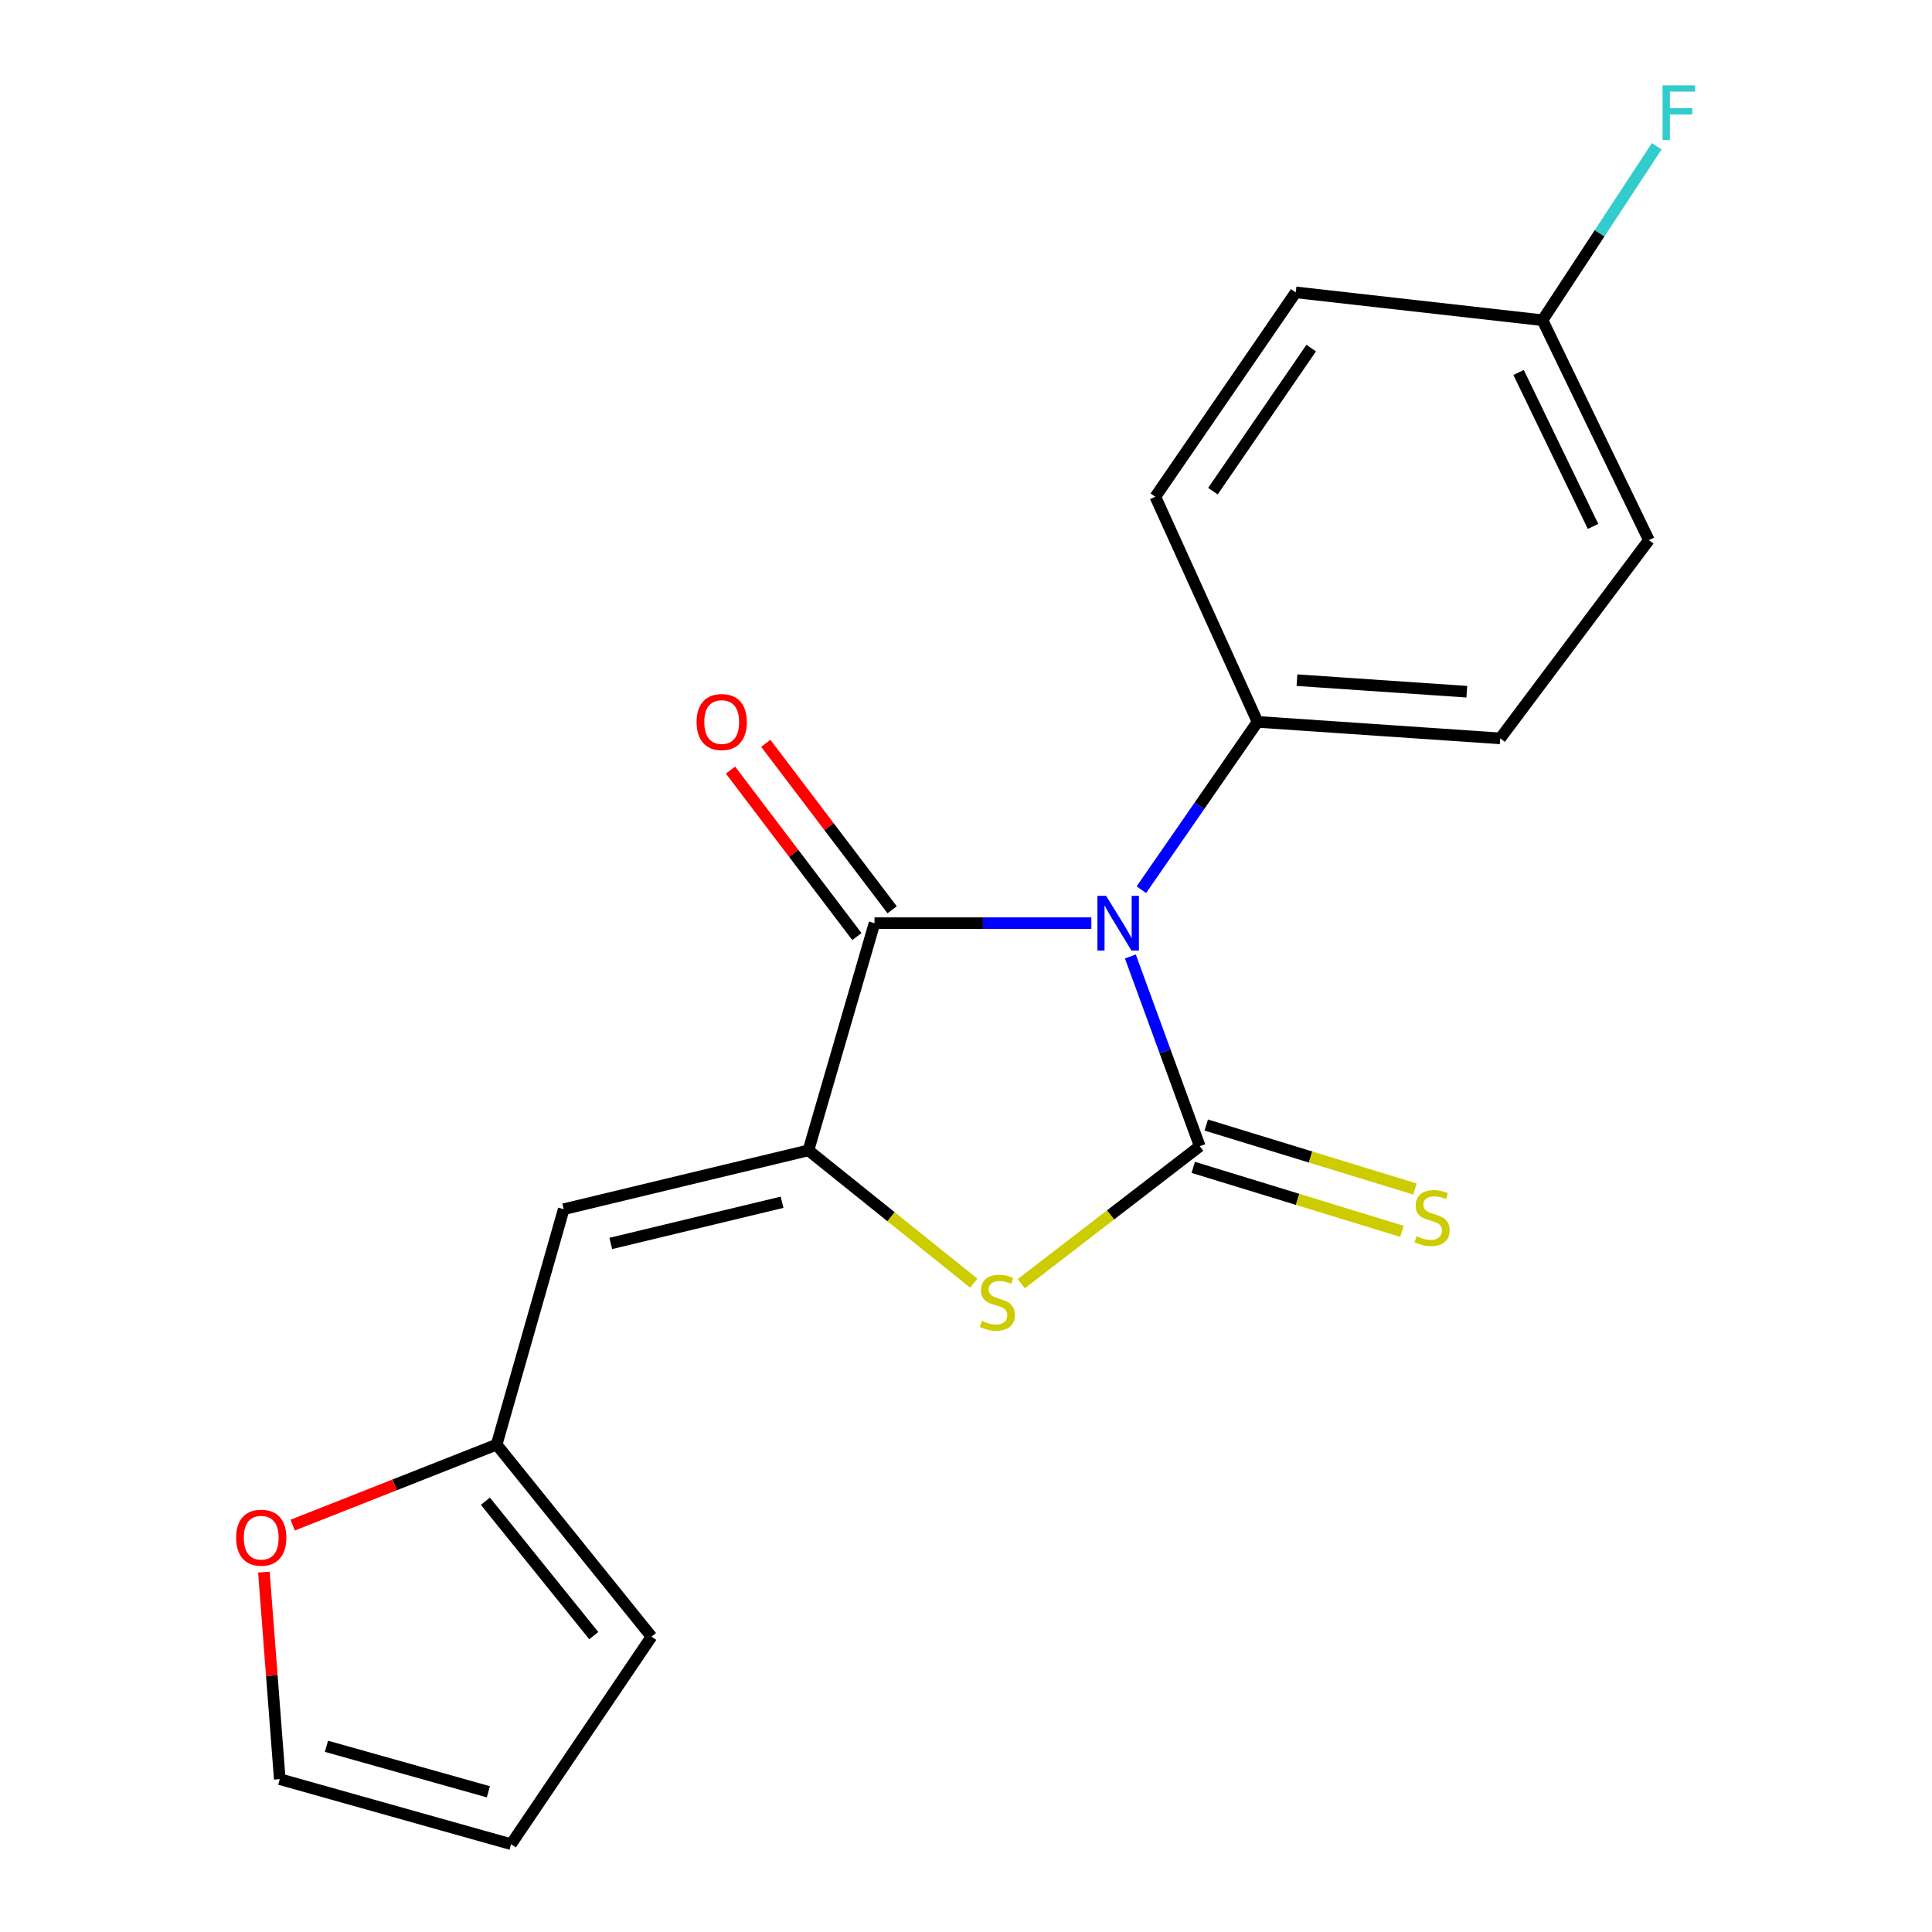 <?xml version='1.0' encoding='iso-8859-1'?>
<svg version='1.1' baseProfile='full'
              xmlns='http://www.w3.org/2000/svg'
                      xmlns:rdkit='http://www.rdkit.org/xml'
                      xmlns:xlink='http://www.w3.org/1999/xlink'
                  xml:space='preserve'
width='1000px' height='1000px' viewBox='0 0 1000 1000'>
<!-- END OF HEADER -->
<rect style='opacity:1.0;fill:#FFFFFF;stroke:none' width='1000' height='1000' x='0' y='0'> </rect>
<path class='bond-0' d='M 585.072,495.067 L 603.033,544.169' style='fill:none;fill-rule:evenodd;stroke:#0000FF;stroke-width:6px;stroke-linecap:butt;stroke-linejoin:miter;stroke-opacity:1' />
<path class='bond-0' d='M 603.033,544.169 L 620.995,593.271' style='fill:none;fill-rule:evenodd;stroke:#000000;stroke-width:6px;stroke-linecap:butt;stroke-linejoin:miter;stroke-opacity:1' />
<path class='bond-2' d='M 564.875,477.834 L 508.761,477.834' style='fill:none;fill-rule:evenodd;stroke:#0000FF;stroke-width:6px;stroke-linecap:butt;stroke-linejoin:miter;stroke-opacity:1' />
<path class='bond-2' d='M 508.761,477.834 L 452.647,477.834' style='fill:none;fill-rule:evenodd;stroke:#000000;stroke-width:6px;stroke-linecap:butt;stroke-linejoin:miter;stroke-opacity:1' />
<path class='bond-5' d='M 590.766,460.505 L 620.837,417.073' style='fill:none;fill-rule:evenodd;stroke:#0000FF;stroke-width:6px;stroke-linecap:butt;stroke-linejoin:miter;stroke-opacity:1' />
<path class='bond-5' d='M 620.837,417.073 L 650.908,373.641' style='fill:none;fill-rule:evenodd;stroke:#000000;stroke-width:6px;stroke-linecap:butt;stroke-linejoin:miter;stroke-opacity:1' />
<path class='bond-3' d='M 620.995,593.271 L 574.805,628.849' style='fill:none;fill-rule:evenodd;stroke:#000000;stroke-width:6px;stroke-linecap:butt;stroke-linejoin:miter;stroke-opacity:1' />
<path class='bond-3' d='M 574.805,628.849 L 528.615,664.428' style='fill:none;fill-rule:evenodd;stroke:#CCCC00;stroke-width:6px;stroke-linecap:butt;stroke-linejoin:miter;stroke-opacity:1' />
<path class='bond-7' d='M 617.635,604.228 L 671.642,620.787' style='fill:none;fill-rule:evenodd;stroke:#000000;stroke-width:6px;stroke-linecap:butt;stroke-linejoin:miter;stroke-opacity:1' />
<path class='bond-7' d='M 671.642,620.787 L 725.649,637.346' style='fill:none;fill-rule:evenodd;stroke:#CCCC00;stroke-width:6px;stroke-linecap:butt;stroke-linejoin:miter;stroke-opacity:1' />
<path class='bond-7' d='M 624.355,582.313 L 678.362,598.872' style='fill:none;fill-rule:evenodd;stroke:#000000;stroke-width:6px;stroke-linecap:butt;stroke-linejoin:miter;stroke-opacity:1' />
<path class='bond-7' d='M 678.362,598.872 L 732.369,615.431' style='fill:none;fill-rule:evenodd;stroke:#CCCC00;stroke-width:6px;stroke-linecap:butt;stroke-linejoin:miter;stroke-opacity:1' />
<path class='bond-1' d='M 418.442,595.423 L 452.647,477.834' style='fill:none;fill-rule:evenodd;stroke:#000000;stroke-width:6px;stroke-linecap:butt;stroke-linejoin:miter;stroke-opacity:1' />
<path class='bond-4' d='M 418.442,595.423 L 291.773,625.884' style='fill:none;fill-rule:evenodd;stroke:#000000;stroke-width:6px;stroke-linecap:butt;stroke-linejoin:miter;stroke-opacity:1' />
<path class='bond-4' d='M 404.801,622.279 L 316.133,643.601' style='fill:none;fill-rule:evenodd;stroke:#000000;stroke-width:6px;stroke-linecap:butt;stroke-linejoin:miter;stroke-opacity:1' />
<path class='bond-19' d='M 418.442,595.423 L 461.228,629.79' style='fill:none;fill-rule:evenodd;stroke:#000000;stroke-width:6px;stroke-linecap:butt;stroke-linejoin:miter;stroke-opacity:1' />
<path class='bond-19' d='M 461.228,629.79 L 504.014,664.157' style='fill:none;fill-rule:evenodd;stroke:#CCCC00;stroke-width:6px;stroke-linecap:butt;stroke-linejoin:miter;stroke-opacity:1' />
<path class='bond-8' d='M 461.775,470.904 L 429.072,427.823' style='fill:none;fill-rule:evenodd;stroke:#000000;stroke-width:6px;stroke-linecap:butt;stroke-linejoin:miter;stroke-opacity:1' />
<path class='bond-8' d='M 429.072,427.823 L 396.369,384.742' style='fill:none;fill-rule:evenodd;stroke:#FF0000;stroke-width:6px;stroke-linecap:butt;stroke-linejoin:miter;stroke-opacity:1' />
<path class='bond-8' d='M 443.518,484.763 L 410.815,441.682' style='fill:none;fill-rule:evenodd;stroke:#000000;stroke-width:6px;stroke-linecap:butt;stroke-linejoin:miter;stroke-opacity:1' />
<path class='bond-8' d='M 410.815,441.682 L 378.111,398.601' style='fill:none;fill-rule:evenodd;stroke:#FF0000;stroke-width:6px;stroke-linecap:butt;stroke-linejoin:miter;stroke-opacity:1' />
<path class='bond-6' d='M 291.773,625.884 L 257.059,747.726' style='fill:none;fill-rule:evenodd;stroke:#000000;stroke-width:6px;stroke-linecap:butt;stroke-linejoin:miter;stroke-opacity:1' />
<path class='bond-13' d='M 650.908,373.641 L 776.507,382.186' style='fill:none;fill-rule:evenodd;stroke:#000000;stroke-width:6px;stroke-linecap:butt;stroke-linejoin:miter;stroke-opacity:1' />
<path class='bond-13' d='M 671.304,352.054 L 759.223,358.035' style='fill:none;fill-rule:evenodd;stroke:#000000;stroke-width:6px;stroke-linecap:butt;stroke-linejoin:miter;stroke-opacity:1' />
<path class='bond-14' d='M 650.908,373.641 L 598.01,257.121' style='fill:none;fill-rule:evenodd;stroke:#000000;stroke-width:6px;stroke-linecap:butt;stroke-linejoin:miter;stroke-opacity:1' />
<path class='bond-9' d='M 257.059,747.726 L 204.275,768.563' style='fill:none;fill-rule:evenodd;stroke:#000000;stroke-width:6px;stroke-linecap:butt;stroke-linejoin:miter;stroke-opacity:1' />
<path class='bond-9' d='M 204.275,768.563 L 151.491,789.4' style='fill:none;fill-rule:evenodd;stroke:#FF0000;stroke-width:6px;stroke-linecap:butt;stroke-linejoin:miter;stroke-opacity:1' />
<path class='bond-10' d='M 257.059,747.726 L 337.209,847.131' style='fill:none;fill-rule:evenodd;stroke:#000000;stroke-width:6px;stroke-linecap:butt;stroke-linejoin:miter;stroke-opacity:1' />
<path class='bond-10' d='M 251.238,777.025 L 307.343,846.608' style='fill:none;fill-rule:evenodd;stroke:#000000;stroke-width:6px;stroke-linecap:butt;stroke-linejoin:miter;stroke-opacity:1' />
<path class='bond-11' d='M 136.589,813.72 L 140.697,867.304' style='fill:none;fill-rule:evenodd;stroke:#FF0000;stroke-width:6px;stroke-linecap:butt;stroke-linejoin:miter;stroke-opacity:1' />
<path class='bond-11' d='M 140.697,867.304 L 144.805,920.888' style='fill:none;fill-rule:evenodd;stroke:#000000;stroke-width:6px;stroke-linecap:butt;stroke-linejoin:miter;stroke-opacity:1' />
<path class='bond-12' d='M 337.209,847.131 L 264.534,954.545' style='fill:none;fill-rule:evenodd;stroke:#000000;stroke-width:6px;stroke-linecap:butt;stroke-linejoin:miter;stroke-opacity:1' />
<path class='bond-21' d='M 144.805,920.888 L 264.534,954.545' style='fill:none;fill-rule:evenodd;stroke:#000000;stroke-width:6px;stroke-linecap:butt;stroke-linejoin:miter;stroke-opacity:1' />
<path class='bond-21' d='M 168.968,903.87 L 252.778,927.43' style='fill:none;fill-rule:evenodd;stroke:#000000;stroke-width:6px;stroke-linecap:butt;stroke-linejoin:miter;stroke-opacity:1' />
<path class='bond-17' d='M 776.507,382.186 L 853.449,279.559' style='fill:none;fill-rule:evenodd;stroke:#000000;stroke-width:6px;stroke-linecap:butt;stroke-linejoin:miter;stroke-opacity:1' />
<path class='bond-16' d='M 598.01,257.121 L 670.685,151.324' style='fill:none;fill-rule:evenodd;stroke:#000000;stroke-width:6px;stroke-linecap:butt;stroke-linejoin:miter;stroke-opacity:1' />
<path class='bond-16' d='M 627.804,254.23 L 678.677,180.172' style='fill:none;fill-rule:evenodd;stroke:#000000;stroke-width:6px;stroke-linecap:butt;stroke-linejoin:miter;stroke-opacity:1' />
<path class='bond-15' d='M 798.398,165.739 L 670.685,151.324' style='fill:none;fill-rule:evenodd;stroke:#000000;stroke-width:6px;stroke-linecap:butt;stroke-linejoin:miter;stroke-opacity:1' />
<path class='bond-18' d='M 798.398,165.739 L 827.967,120.718' style='fill:none;fill-rule:evenodd;stroke:#000000;stroke-width:6px;stroke-linecap:butt;stroke-linejoin:miter;stroke-opacity:1' />
<path class='bond-18' d='M 827.967,120.718 L 857.536,75.698' style='fill:none;fill-rule:evenodd;stroke:#33CCCC;stroke-width:6px;stroke-linecap:butt;stroke-linejoin:miter;stroke-opacity:1' />
<path class='bond-20' d='M 798.398,165.739 L 853.449,279.559' style='fill:none;fill-rule:evenodd;stroke:#000000;stroke-width:6px;stroke-linecap:butt;stroke-linejoin:miter;stroke-opacity:1' />
<path class='bond-20' d='M 786.02,192.793 L 824.556,272.467' style='fill:none;fill-rule:evenodd;stroke:#000000;stroke-width:6px;stroke-linecap:butt;stroke-linejoin:miter;stroke-opacity:1' />
<path  class='atom-0' d='M 572.508 463.674
L 581.788 478.674
Q 582.708 480.154, 584.188 482.834
Q 585.668 485.514, 585.748 485.674
L 585.748 463.674
L 589.508 463.674
L 589.508 491.994
L 585.628 491.994
L 575.668 475.594
Q 574.508 473.674, 573.268 471.474
Q 572.068 469.274, 571.708 468.594
L 571.708 491.994
L 568.028 491.994
L 568.028 463.674
L 572.508 463.674
' fill='#0000FF'/>
<path  class='atom-4' d='M 508.229 683.689
Q 508.549 683.809, 509.869 684.369
Q 511.189 684.929, 512.629 685.289
Q 514.109 685.609, 515.549 685.609
Q 518.229 685.609, 519.789 684.329
Q 521.349 683.009, 521.349 680.729
Q 521.349 679.169, 520.549 678.209
Q 519.789 677.249, 518.589 676.729
Q 517.389 676.209, 515.389 675.609
Q 512.869 674.849, 511.349 674.129
Q 509.869 673.409, 508.789 671.889
Q 507.749 670.369, 507.749 667.809
Q 507.749 664.249, 510.149 662.049
Q 512.589 659.849, 517.389 659.849
Q 520.669 659.849, 524.389 661.409
L 523.469 664.489
Q 520.069 663.089, 517.509 663.089
Q 514.749 663.089, 513.229 664.249
Q 511.709 665.369, 511.749 667.329
Q 511.749 668.849, 512.509 669.769
Q 513.309 670.689, 514.429 671.209
Q 515.589 671.729, 517.509 672.329
Q 520.069 673.129, 521.589 673.929
Q 523.109 674.729, 524.189 676.369
Q 525.309 677.969, 525.309 680.729
Q 525.309 684.649, 522.669 686.769
Q 520.069 688.849, 515.709 688.849
Q 513.189 688.849, 511.269 688.289
Q 509.389 687.769, 507.149 686.849
L 508.229 683.689
' fill='#CCCC00'/>
<path  class='atom-8' d='M 733.233 639.857
Q 733.553 639.977, 734.873 640.537
Q 736.193 641.097, 737.633 641.457
Q 739.113 641.777, 740.553 641.777
Q 743.233 641.777, 744.793 640.497
Q 746.353 639.177, 746.353 636.897
Q 746.353 635.337, 745.553 634.377
Q 744.793 633.417, 743.593 632.897
Q 742.393 632.377, 740.393 631.777
Q 737.873 631.017, 736.353 630.297
Q 734.873 629.577, 733.793 628.057
Q 732.753 626.537, 732.753 623.977
Q 732.753 620.417, 735.153 618.217
Q 737.593 616.017, 742.393 616.017
Q 745.673 616.017, 749.393 617.577
L 748.473 620.657
Q 745.073 619.257, 742.513 619.257
Q 739.753 619.257, 738.233 620.417
Q 736.713 621.537, 736.753 623.497
Q 736.753 625.017, 737.513 625.937
Q 738.313 626.857, 739.433 627.377
Q 740.593 627.897, 742.513 628.497
Q 745.073 629.297, 746.593 630.097
Q 748.113 630.897, 749.193 632.537
Q 750.313 634.137, 750.313 636.897
Q 750.313 640.817, 747.673 642.937
Q 745.073 645.017, 740.713 645.017
Q 738.193 645.017, 736.273 644.457
Q 734.393 643.937, 732.153 643.017
L 733.233 639.857
' fill='#CCCC00'/>
<path  class='atom-9' d='M 360.553 373.721
Q 360.553 366.921, 363.913 363.121
Q 367.273 359.321, 373.553 359.321
Q 379.833 359.321, 383.193 363.121
Q 386.553 366.921, 386.553 373.721
Q 386.553 380.601, 383.153 384.521
Q 379.753 388.401, 373.553 388.401
Q 367.313 388.401, 363.913 384.521
Q 360.553 380.641, 360.553 373.721
M 373.553 385.201
Q 377.873 385.201, 380.193 382.321
Q 382.553 379.401, 382.553 373.721
Q 382.553 368.161, 380.193 365.361
Q 377.873 362.521, 373.553 362.521
Q 369.233 362.521, 366.873 365.321
Q 364.553 368.121, 364.553 373.721
Q 364.553 379.441, 366.873 382.321
Q 369.233 385.201, 373.553 385.201
' fill='#FF0000'/>
<path  class='atom-10' d='M 122.216 795.904
Q 122.216 789.104, 125.576 785.304
Q 128.936 781.504, 135.216 781.504
Q 141.496 781.504, 144.856 785.304
Q 148.216 789.104, 148.216 795.904
Q 148.216 802.784, 144.816 806.704
Q 141.416 810.584, 135.216 810.584
Q 128.976 810.584, 125.576 806.704
Q 122.216 802.824, 122.216 795.904
M 135.216 807.384
Q 139.536 807.384, 141.856 804.504
Q 144.216 801.584, 144.216 795.904
Q 144.216 790.344, 141.856 787.544
Q 139.536 784.704, 135.216 784.704
Q 130.896 784.704, 128.536 787.504
Q 126.216 790.304, 126.216 795.904
Q 126.216 801.624, 128.536 804.504
Q 130.896 807.384, 135.216 807.384
' fill='#FF0000'/>
<path  class='atom-19' d='M 860.526 44.165
L 877.366 44.165
L 877.366 47.405
L 864.326 47.405
L 864.326 56.005
L 875.926 56.005
L 875.926 59.285
L 864.326 59.285
L 864.326 72.485
L 860.526 72.485
L 860.526 44.165
' fill='#33CCCC'/>
</svg>
